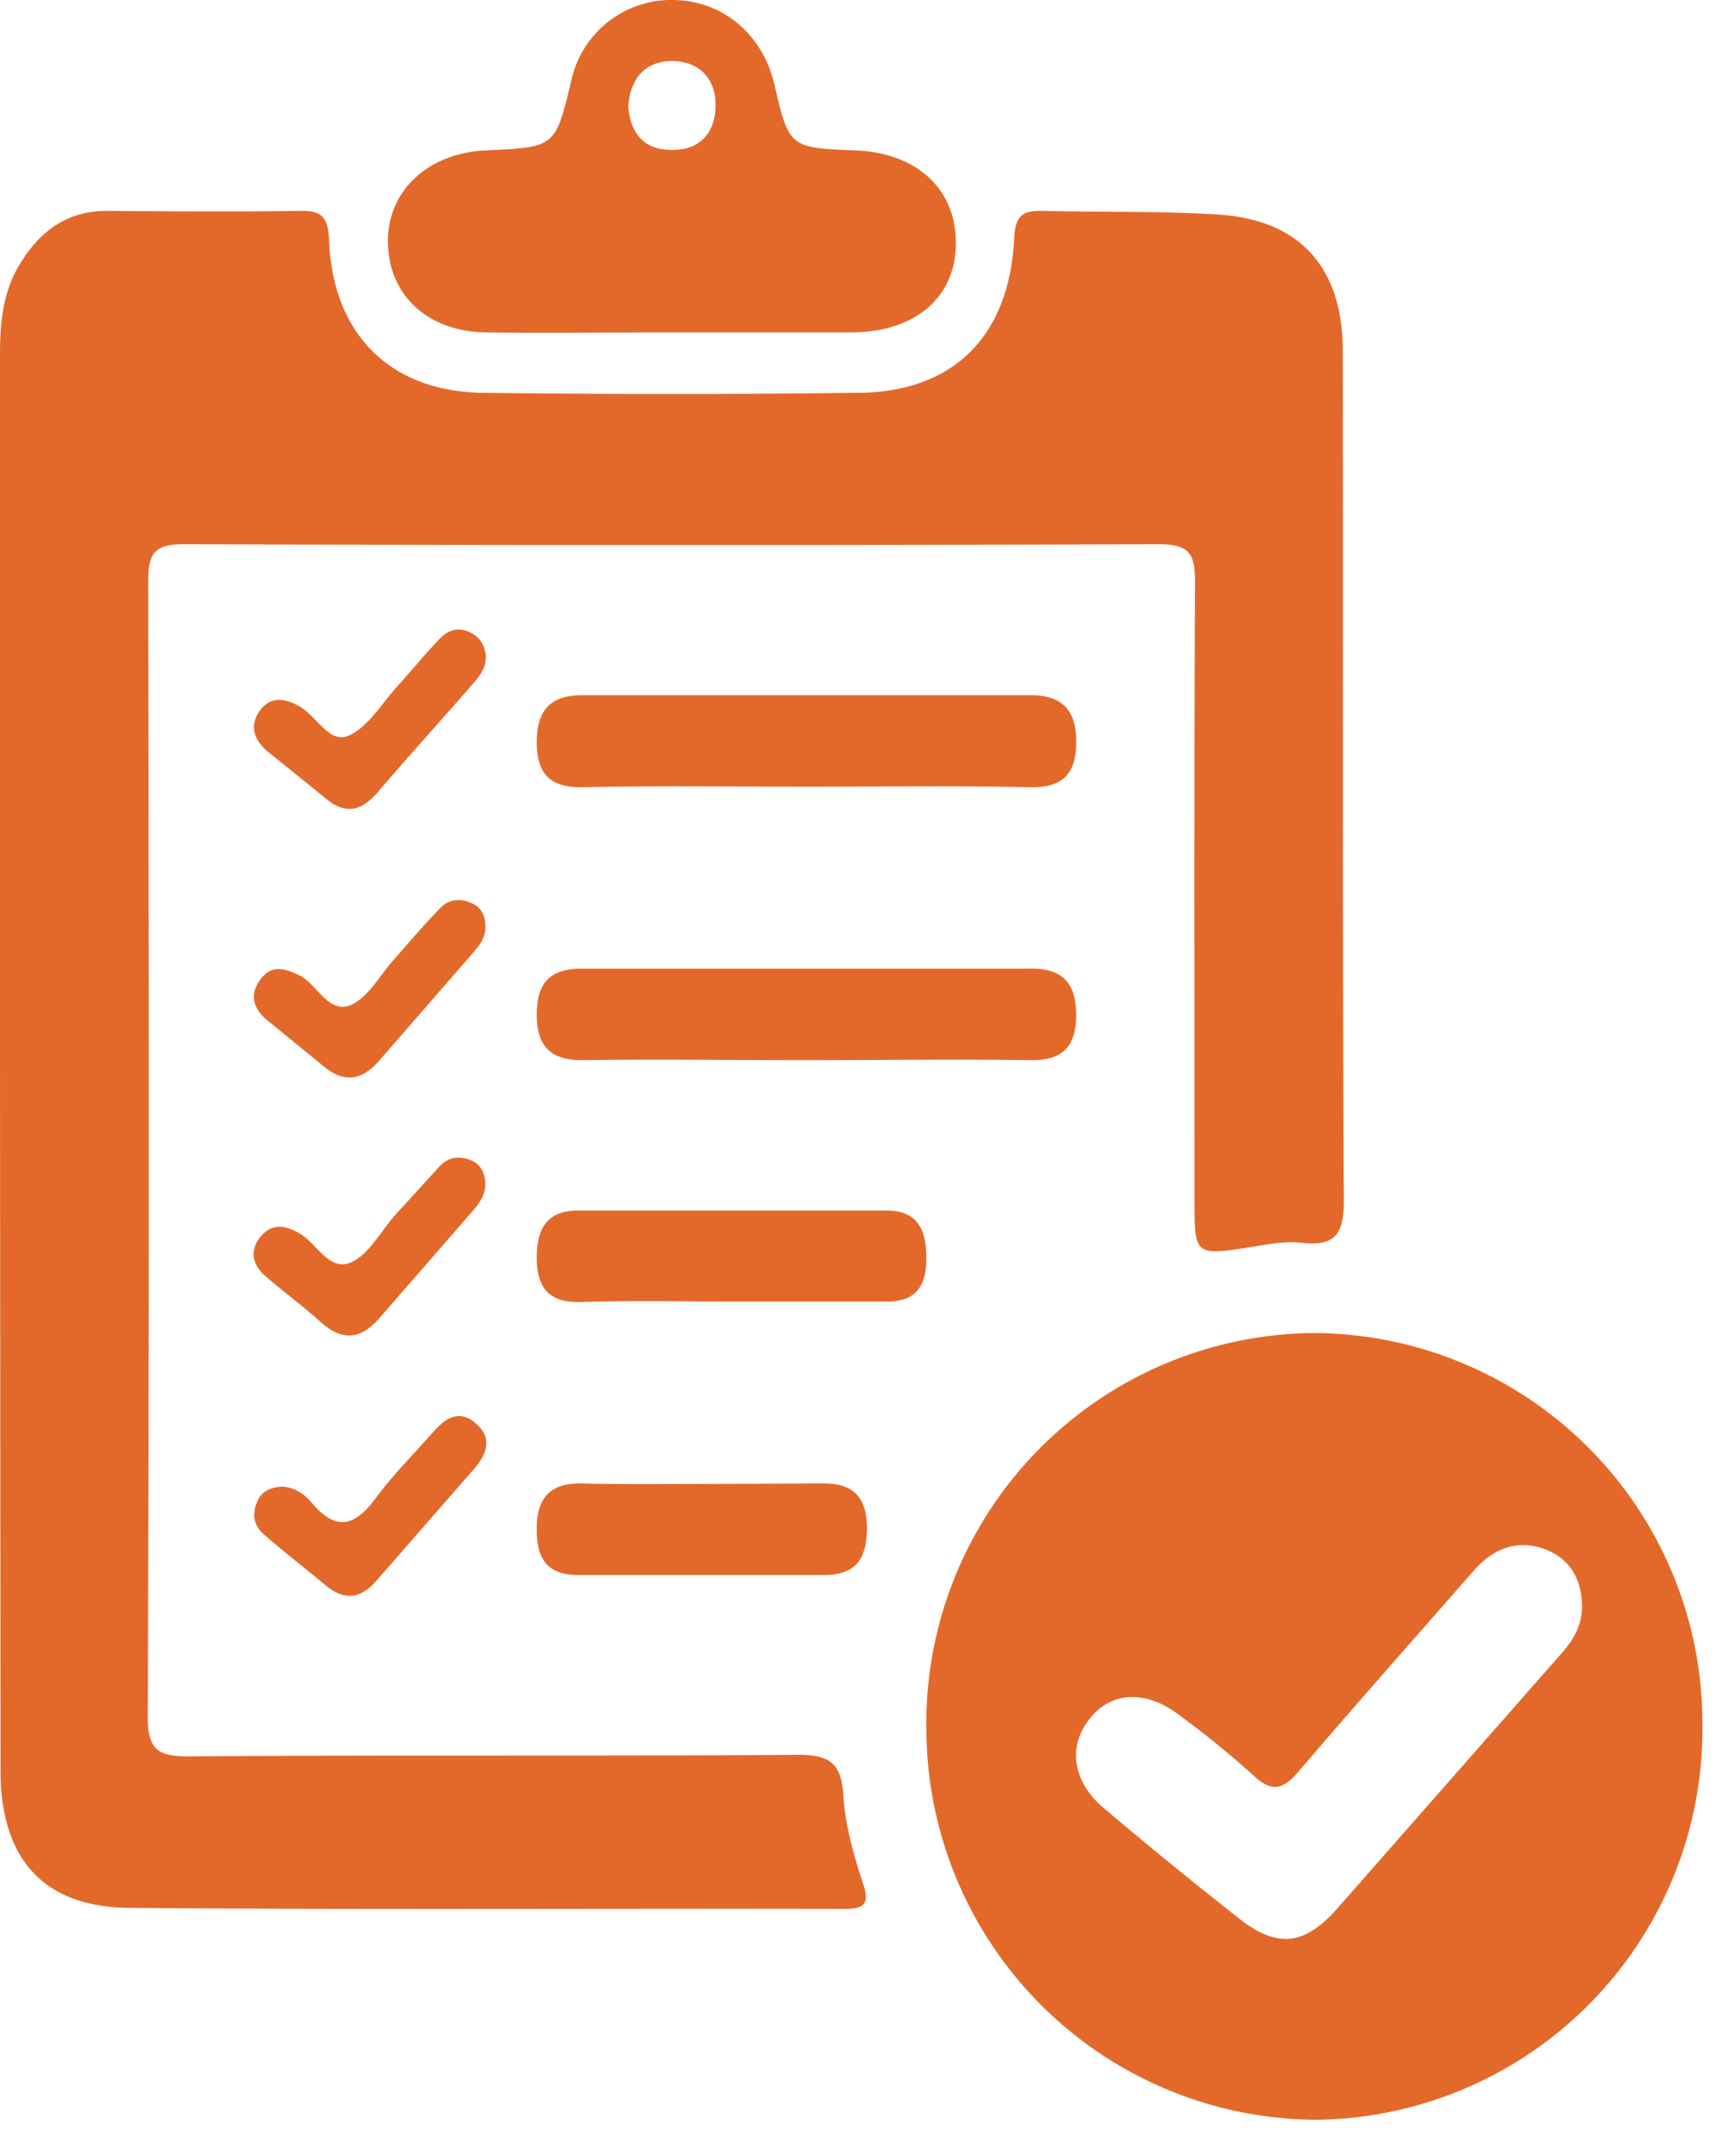 <svg xmlns="http://www.w3.org/2000/svg" xmlns:xlink="http://www.w3.org/1999/xlink" width="33" height="41" viewBox="0 0 33 41"><defs><path id="a" d="M437.04 967.13c.03.54.18 1.09.35 1.61.14.4.13.57-.35.56-4.53-.01-9.06.02-13.6-.02-1.63-.02-2.43-.95-2.43-2.61l-.01-13.55v-13.38c0-.64.06-1.25.43-1.8.38-.59.89-.93 1.61-.93 1.21.01 2.43.02 3.65 0 .43-.01.55.11.57.57.07 1.78 1.17 2.87 2.93 2.89 2.38.03 4.76.03 7.15 0 1.8-.02 2.86-1.08 2.95-2.94.02-.42.15-.53.54-.52 1.11.03 2.23 0 3.34.07 1.56.1 2.37 1.01 2.37 2.6.01 5.38-.01 10.76.02 16.14 0 .66-.17.89-.82.81-.3-.03-.61.03-.92.08-1.1.17-1.1.18-1.1-.91 0-3.91-.01-7.82.01-11.73 0-.54-.11-.72-.68-.72-6.19.02-12.38.02-18.57 0-.57 0-.66.2-.66.72.01 7.2.02 14.39-.01 21.58 0 .66.23.75.8.75 3.85-.03 7.71 0 11.57-.03.59 0 .82.15.86.76zm-4.97-15.71h8.52c.64-.01.88.29.88.9-.01.58-.26.85-.86.84-1.44-.02-2.89 0-4.34 0-1.39 0-2.78-.02-4.18 0-.64.01-.89-.29-.88-.9.01-.58.26-.84.86-.84zm8.53-5.2c.63 0 .88.31.87.92-.01.59-.27.84-.87.83-1.42-.03-2.84-.01-4.26-.01s-2.84-.02-4.26.01c-.59.01-.86-.23-.87-.82-.01-.6.22-.93.86-.93h8.53zm-2.71 9.8c.57.01.73.38.73.9 0 .54-.2.84-.77.83h-2.95c-.96 0-1.92-.02-2.88.01-.56.01-.8-.26-.81-.8-.01-.55.16-.94.78-.94h5.9zm-1.25 5.19c.59-.01.85.26.85.86-.01.58-.21.88-.82.88h-4.65c-.63.01-.82-.33-.81-.89 0-.58.26-.86.85-.85.78.02 1.56.01 2.33.01l2.25-.01zm-10.55-13.92c-.25-.21-.35-.47-.16-.76.2-.29.48-.26.76-.1.33.18.57.72.94.56.37-.16.62-.6.92-.93.28-.31.54-.63.83-.93.16-.16.36-.21.57-.1.18.09.27.24.29.44.01.23-.12.39-.26.55-.6.69-1.21 1.36-1.8 2.05-.32.37-.63.42-1 .1l-1.09-.88zm-.08 14.88c-.2-.18-.22-.41-.1-.65.08-.17.26-.24.45-.25.25.01.44.15.59.33.48.56.84.38 1.21-.13.33-.44.72-.83 1.08-1.24.22-.25.49-.44.8-.17.34.28.22.6-.03.88l-1.85 2.12c-.29.33-.59.39-.95.1-.4-.33-.81-.65-1.2-.99zm.02-4.92c-.22-.2-.28-.45-.1-.7.21-.28.46-.27.76-.1.34.19.57.75 1 .55.34-.16.56-.6.84-.91l.84-.92c.16-.17.37-.19.58-.11.18.07.27.23.28.43.01.23-.11.39-.25.55l-1.75 2.01c-.35.41-.7.47-1.12.1-.35-.32-.73-.59-1.08-.9zm.04-4.86c-.25-.21-.33-.48-.12-.76.21-.29.46-.22.75-.08.35.18.55.76 1 .55.32-.16.53-.56.79-.85.29-.33.58-.67.89-.99.16-.16.37-.18.58-.09.18.07.27.23.27.43.02.23-.12.39-.26.55l-1.74 2c-.33.39-.67.46-1.07.13l-1.09-.89zm19.86 5.96a7.42 7.42 0 0 1 7.45 7.45 7.43 7.43 0 0 1-7.31 7.51 7.45 7.45 0 0 1-7.45-7.37 7.43 7.43 0 0 1 7.31-7.59zm-15.68-19.03c-1.1-.01-1.84-.69-1.87-1.67-.04-.99.74-1.74 1.86-1.79 1.32-.06 1.32-.06 1.62-1.3a1.95 1.95 0 0 1 1.97-1.56c.91.02 1.66.64 1.89 1.57.29 1.24.29 1.24 1.54 1.29 1.16.04 1.91.72 1.92 1.73.02 1.04-.75 1.72-1.96 1.73h-3.49c-1.16 0-2.32.02-3.48 0zm3.54-5.16c-.5 0-.8.31-.84.86.04.51.29.83.82.83.53.01.83-.31.84-.83.01-.53-.31-.85-.82-.86zm16.92 30.27c.23-.26.39-.55.38-.91-.01-.49-.23-.87-.68-1.05-.54-.21-1.01-.03-1.39.41-1.11 1.27-2.24 2.54-3.34 3.83-.28.32-.49.37-.82.07a18.2 18.2 0 0 0-1.45-1.18c-.64-.48-1.31-.43-1.71.12-.39.51-.29 1.17.29 1.66.85.72 1.72 1.43 2.6 2.12.71.55 1.22.49 1.83-.19l4.29-4.88z"/></defs><g transform="translate(-421 -933)"><use fill="#e3692a" xlink:href="#a"/></g></svg>